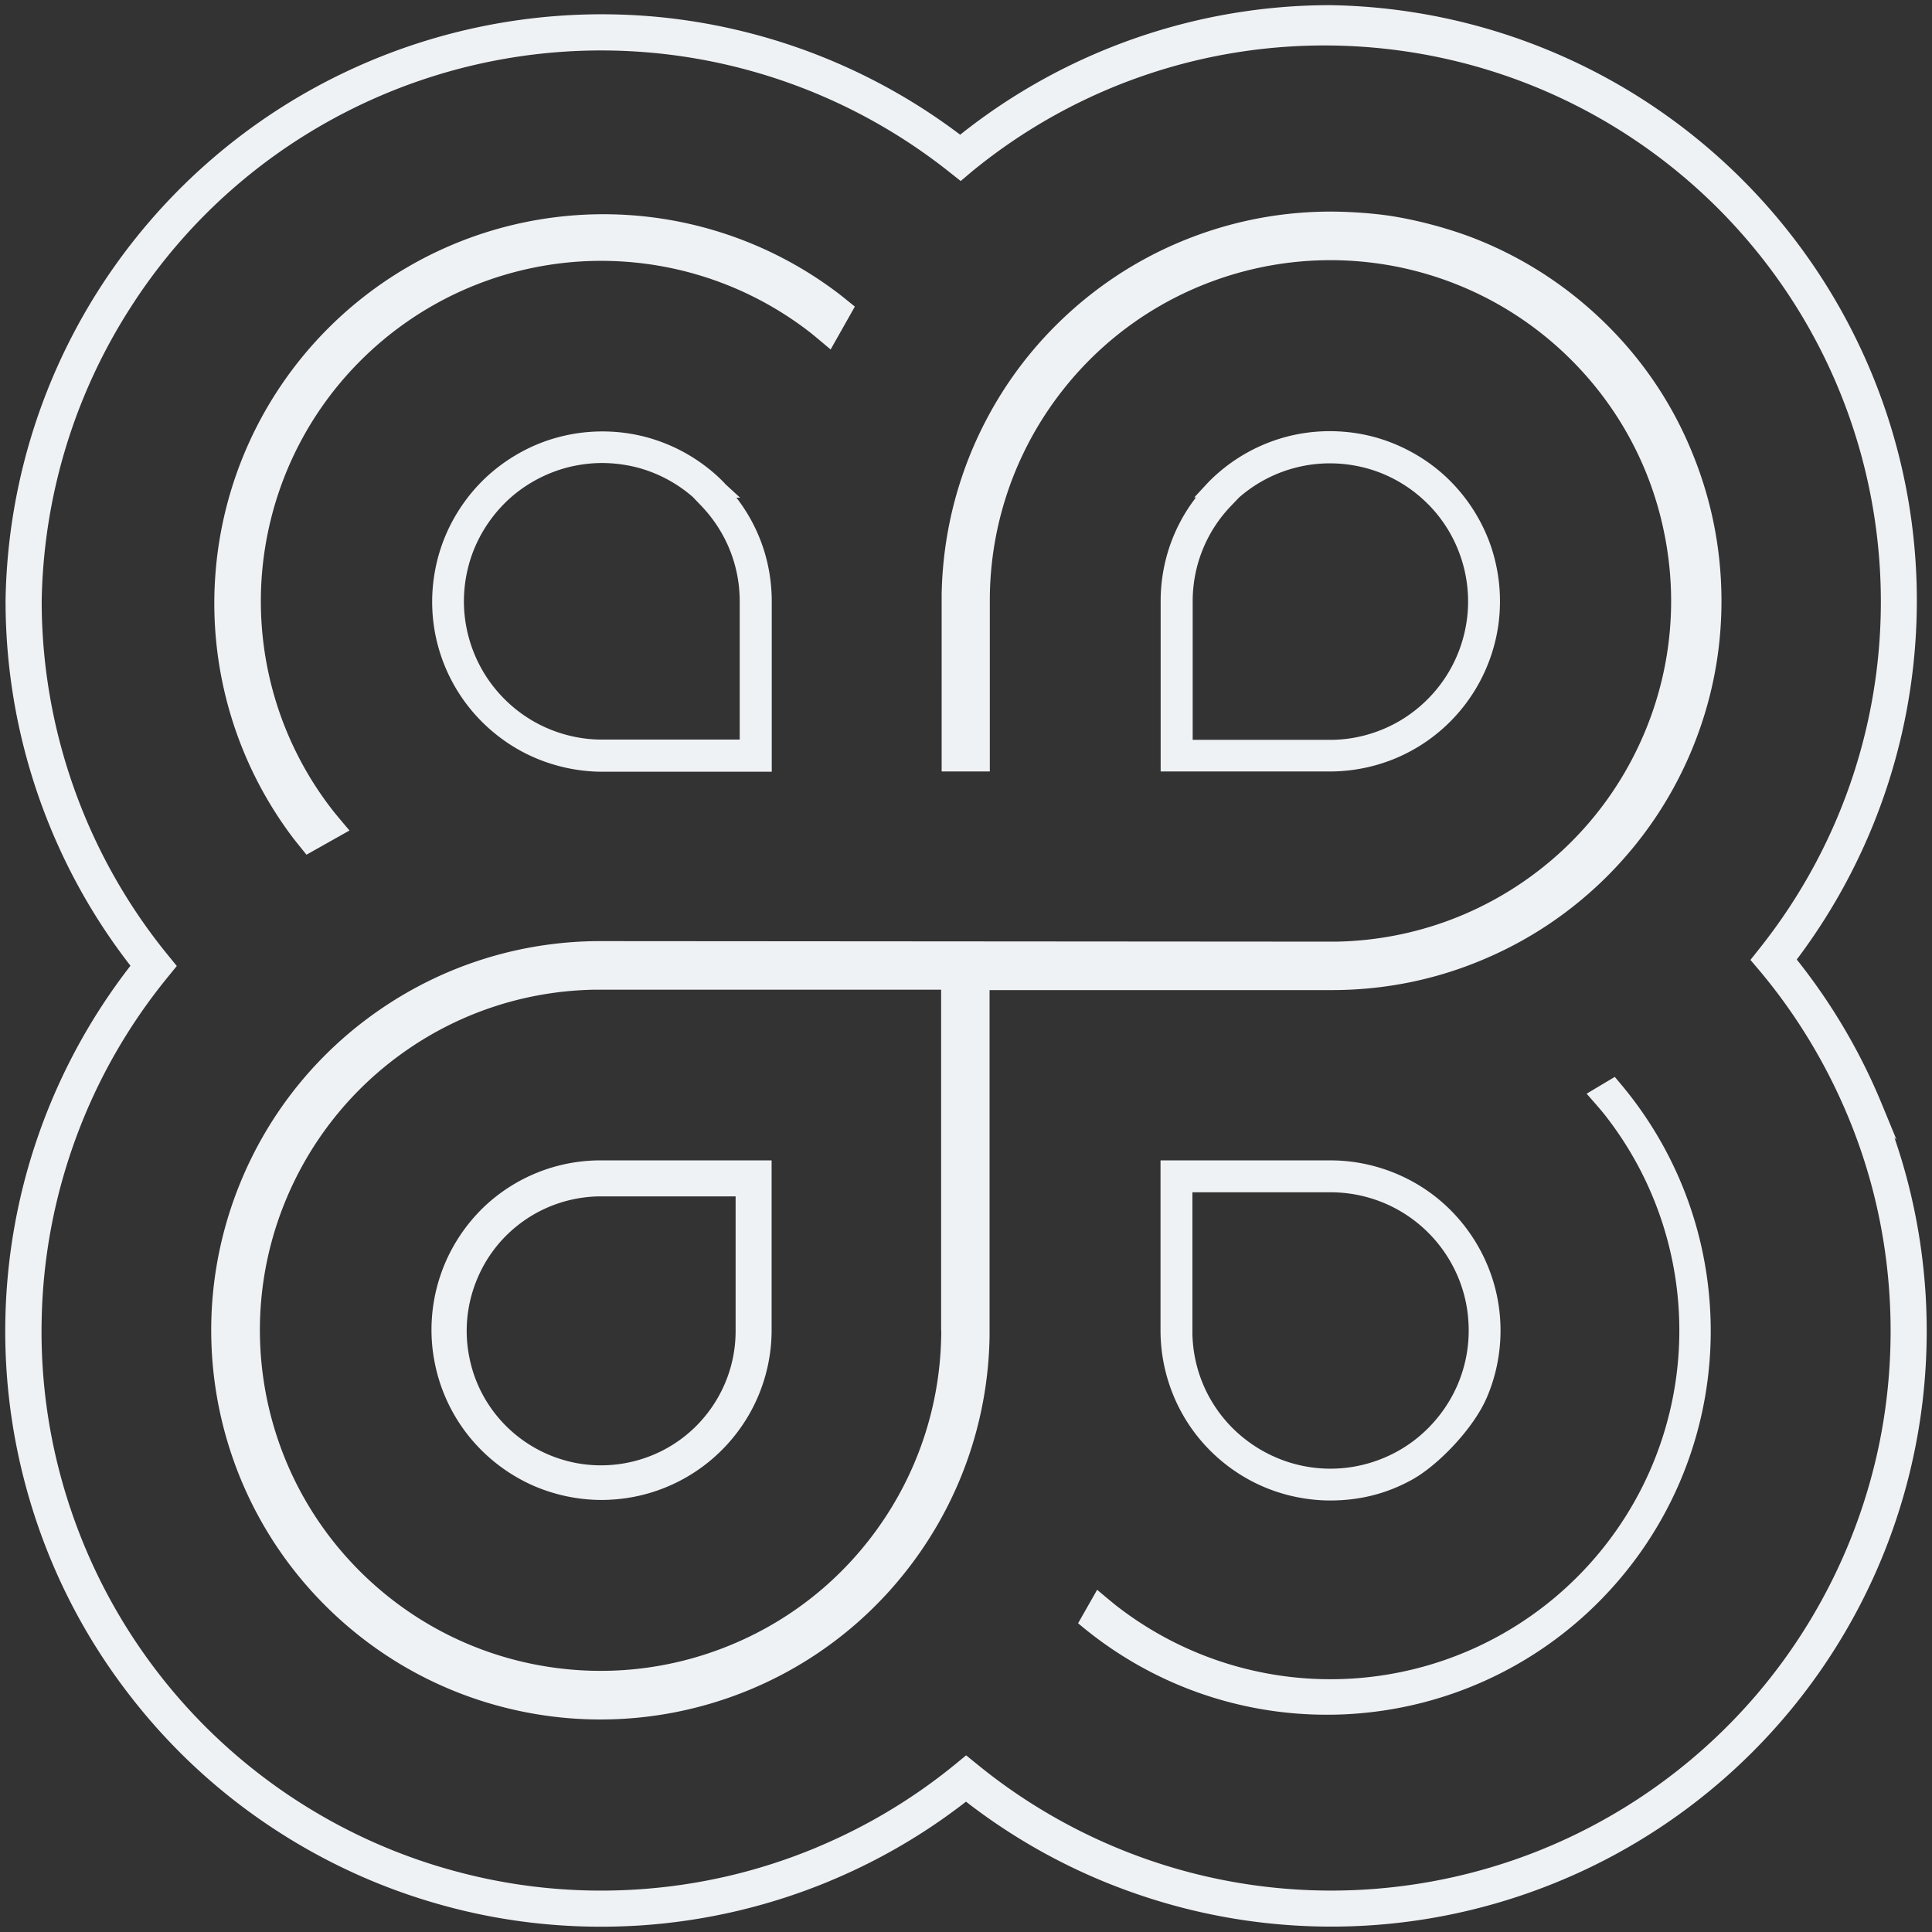 <svg xmlns="http://www.w3.org/2000/svg" viewBox="0 0 1460 1460"><rect x="0" y="0" width="1460" height="1460" fill="#333333" stroke="none"/><path d="M1123.4 1056.5c11.3-26 13.6-55.5 6.5-83s-23.3-52.2-45.7-69.6c-22.4-17.4-50.4-27-78.7-27H877v128.4c0 22.3 5.8 44.3 16.8 63.7 11 19.4 27 35.6 46.2 47 19.2 11.4 41.1 17.5 63.4 17.9h2c21.6 0 42.3-4.9 62-15.9s46-38.5 56-61.5zm-53.3 30.9c-13.5 10.7-29.7 17.9-46.7 20.9-17 3-34.6 1.7-51-3.8s-31.3-15-43.1-27.5c-17.7-18.8-27.6-43.1-28.2-68.8V901h104.4c17.3 0 34.4 4.3 49.6 12.5 15.2 8.2 28.2 20.1 37.7 34.6 9.5 14.4 15.3 31.1 16.7 48.3 1.5 17.2-1.3 34.6-8.2 50.5-6.9 15.8-17.7 29.8-31.2 40.5zm150.2-273.6l-21.3 12.7s10.6 12 12.7 14.7c40.2 50.5 60.4 113.8 57 178.2-3.4 64.4-30.3 125.2-75.6 171.1-45.3 45.9-105.7 73.6-170.1 77.9-64.4 4.3-127.9-15.1-178.9-54.6-3-2.3-15-12.4-15-12.4l-14.4 25.3 4 3.3c52.1 42.7 116.8 65.8 183.8 65.8 5.2 0 10.4-.1 15.7-.4 72.5-3.9 140.5-34.5 191.4-86.3 50.9-51.8 80.4-120.3 83-192.8 2.6-72.6-21.8-143-68.8-198.3l-3.5-4.2zM231.6 645.9l32.5-18.3s-10.1-11.9-12.5-15c-38.7-49.5-57.8-111.3-54-174 3.9-62.7 30.4-121.7 74.9-166.1 44.4-44.4 103.4-71 166.1-74.9 62.7-3.8 124.5 15.3 174.1 54 2.9 2.3 15 12.5 15 12.5l18.3-32.4s-10.4-8.5-13.4-10.7c-56.4-42.5-126.3-63.3-196.9-58.4A293.92 293.92 0 00248.1 248c-50.4 50.4-80.8 117.3-85.5 188.5-4.7 71 16.5 141.2 59.6 197.7 2 2.5 9.4 11.7 9.4 11.7zM877.1 583h129c20.3-.2 40.6-5.2 58.6-14.7 18-9.4 33.7-23.2 45.4-39.9 11.7-16.6 19.4-36.1 22.2-56.2 2.8-20.1.8-40.9-5.9-60.2-6.7-19.2-18.1-36.8-32.8-50.8-14.7-14-32.9-24.4-52.4-30.2-19.5-5.7-40.4-6.7-60.4-2.9-20 3.8-39 12.5-55 25-4.7 3.7-9.2 7.7-13.3 12l-10 10.8h1.3c-17.2 22.2-26.6 49.5-26.7 77.9V583zm24.2-129c.1-26.7 10.3-52.1 28.7-71.4l6.4-6.7c12.6-11 27.8-18.9 44-22.8 16.3-4 33.5-3.9 49.8.1 16.3 4 31.5 12 44.1 23.2 12.6 11.1 22.4 25.3 28.3 41 6 15.7 8.1 32.8 6.1 49.4-2 16.7-8 32.8-17.5 46.7-9.5 13.9-22.3 25.4-37.1 33.3-14.8 7.9-31.5 12.2-48.2 12.3H901.3V454zM1214 245.2c-27.6-27.3-59.8-48.7-95.7-63.4-23.6-9.7-52.3-16.8-73-19.4s-39.6-2.5-39.6-2.5c-38.4 0-75.9 7.4-111.4 21.9-35.5 14.5-67.4 35.6-94.8 62.5-27.4 26.9-48.9 58.5-64.1 93.8-15.1 35.3-23.1 72.7-23.8 111.2V583H748V451.9c.4-50.8 15.7-99.9 44.1-142 28.5-42.1 68.3-74.6 115.3-93.9 47-19.3 98.2-24.3 148-14.5 49.8 9.9 95.2 34 131.3 69.8 36.1 35.8 60.6 81 70.8 130.8 10.3 49.8 5.7 101-13.3 148.1-19 47.1-51.1 87.3-93 116.1-41.9 28.8-90.8 44.4-141.6 45.3l-558.3-.4c-58 .5-114.1 17.9-162.2 50.4-48.1 32.5-85.2 78-107.3 131.7-22.1 53.7-27.8 112.1-16.6 169.1 11.3 56.9 38.8 108.8 79.7 150 40.9 41.2 92.5 69.2 149.3 80.9 19.8 4.1 39.7 6.1 59.6 6.1 37.3 0 74.4-7.1 109.6-21.2 53.8-21.6 99.7-58.4 132.6-106.2 32.9-47.8 50.8-103.8 51.8-161.8v-262h260.1c38.8-.2 76.7-7.8 112.5-22.9 35.8-15 67.8-36.6 95.2-64.2 27.3-27.6 48.7-59.8 63.4-95.7 14.7-35.9 22.1-73.8 21.9-112.7-.2-38.8-7.9-76.7-22.9-112.5-14.8-35.7-36.4-67.7-64-95zm-502.7 760.4c-.1 50.9-15 100.1-43.2 142.4-28.2 42.3-67.9 75.1-114.9 94.7-46.9 19.6-98.1 24.9-148.1 15.3-49.9-9.6-95.5-33.6-131.8-69.3-36.3-35.7-60.9-80.8-71.4-130.6-10.4-49.8-6-101.1 12.9-148.3 18.9-47.2 51-87.5 92.8-116.4 41.8-28.9 90.8-44.6 141.7-45.5h261.9v257.7zm743.8-28.5c-2.6-40.1-10.4-79.5-23.5-117.4l1.6 1.6-11.5-27.9c-16.1-38.9-37.6-75.3-63.9-108.3 49.3-65.4 79.8-142.9 88.3-224.4 8.7-83.1-5.9-166.8-42.2-242-36.3-75.3-92.6-138.8-163-183.9-70.4-45-151.7-69.5-235.3-70.9h-.4c-101.3 0-200.4 34.7-279.6 97.9-65.4-49.4-142.8-80-224.4-88.6-83.1-8.6-166.9 6-242.2 42.2-75.3 36.2-138.9 92.6-184 163C30 288.8 5.5 370.2 4.2 453.9v.1c0 50.5 8.4 100.3 25 148 16.1 46.2 39.4 89.2 69.4 127.8-29.5 38-52.6 80.2-68.7 125.5C13.3 902 4.6 950.9 4 1000.6c-.6 49.6 7 98.7 22.5 145.9S65 1237.6 95 1277.2c29.9 39.6 65.9 73.8 107.1 101.6s86.3 48.5 134.2 61.5c38.5 10.5 78 15.7 117.8 15.7 9.7 0 19.4-.3 29-.9 49.5-3.2 97.9-14.5 143.7-33.5l1.6-.7c36.3-15.2 70.5-35.2 101.6-59.4 37.9 29.4 80.1 52.5 125.4 68.5 46.8 16.6 95.6 25.3 145.3 25.9 49.6.6 98.7-7 145.8-22.5 47.1-15.5 91.1-38.5 130.7-68.4 39.6-29.9 73.8-65.9 101.6-107 27.8-41.1 48.5-86.2 61.5-134.1 13-47.9 17.9-97.2 14.8-146.8zm-34.4 111.2c-14.2 71.4-46.8 138.3-94.2 193.4-47.5 55.2-108.8 97.4-177.2 122-46.1 16.6-94.7 25-143.4 25-23.7 0-47.4-2-70.9-6-71.7-12.2-139.5-43-195.9-88.9l-9-7.3-8.9 7.3c-31.3 25.5-66 46.3-103.2 61.9l-1.6.7c-43.3 18-89 28.6-135.8 31.5-46.8 2.9-93.4-1.9-138.6-14.4-45.2-12.4-87.7-32.2-126.4-58.6-38.7-26.5-72.5-58.9-100.5-96.5s-49.4-79.3-63.7-124-21-91.1-19.9-137.9c1-46.9 9.8-92.9 26-136.9s39.5-84.7 69.1-121l7-8.6-7-8.6c-61.3-75.2-95.1-170.1-95.1-267.1 1.3-79 24.6-155.9 67.4-222.3C141.6 165.4 202 112.5 273.5 78.7 345 44.9 424.2 31.9 502.7 40.9c78.5 9.1 152.7 39.9 214.6 89l8.7 6.9 8.5-7.2c80.4-65.9 181.9-99.6 285.8-94.8 103.9 4.8 201.8 47.6 275.9 120.6 74 73 118.2 170.4 124.4 274.2 6.2 103.8-26.1 205.7-90.9 287.1l-6.9 8.7 7.2 8.5c40.4 48.2 70 105.9 85.6 166.8 15.6 61.1 17.3 125.9 5.1 187.6zM332.5 964.8c-6.6 20.1-8.2 41.8-4.4 62.7 3.7 20.9 12.6 40.7 25.8 57.3 13.2 16.6 30.4 29.8 49.8 38.2 16.1 6.9 33.5 10.5 51 10.5 3.7 0 7.3-.2 11-.5 21.1-1.8 41.6-8.9 59.4-20.6 17.7-11.6 32.4-27.6 42.5-46.2 10.1-18.6 15.5-39.7 15.5-60.9V876.9H452.2c-32.1.4-62.7 12.8-86.1 34.8-15.3 14.6-27 32.9-33.6 53.1zm64-42.7c16.5-11.4 35.9-17.6 56-18h103.4v101.2c.1 20.1-5.7 39.6-16.8 56.4-11.1 16.8-26.7 29.8-45.2 37.6-18.5 7.8-38.8 10-58.5 6.3-19.8-3.8-37.8-13.2-52.2-27.2-14.4-14.1-24.2-31.9-28.3-51.6-4.2-19.7-2.4-40 5-58.6 7.4-18.7 20-34.6 36.6-46.1zm151.6-556.3l-.4-.5c-4.1-4.3-8.6-8.4-13.3-12-16-12.5-35-21.2-55-25-20-3.8-40.9-2.8-60.4 2.9-19.5 5.7-37.6 16.2-52.4 30.2-14.7 14-26.1 31.6-32.8 50.8-6.7 19.2-8.8 40-6 60.2 2.8 20.2 10.5 39.6 22.2 56.2s27.4 30.4 45.5 39.9c18 9.4 38.3 14.5 58.7 14.7h129V454c-.1-27.3-8.6-53.4-24.8-75.4-.6-.9-1.3-1.7-1.9-2.5h2.8l-11.2-10.3zM559 454v104.9H454.2c-16.8-.1-33.5-4.4-48.3-12.3-14.8-7.9-27.6-19.4-37.1-33.3-9.5-13.9-15.5-30-17.5-46.7-2-16.7.2-33.8 6.1-49.4 6-15.7 15.8-29.8 28.3-41 12.6-11.1 27.8-19.1 44.1-23.2 8.2-2 16.7-3.1 25.1-3.1 8.3 0 16.6 1 24.7 2.9 16.2 3.9 31.4 11.8 44 22.8l6.4 6.7c18.7 19.6 28.9 45 29 71.7z" fill="#EFF2F5"/></svg>